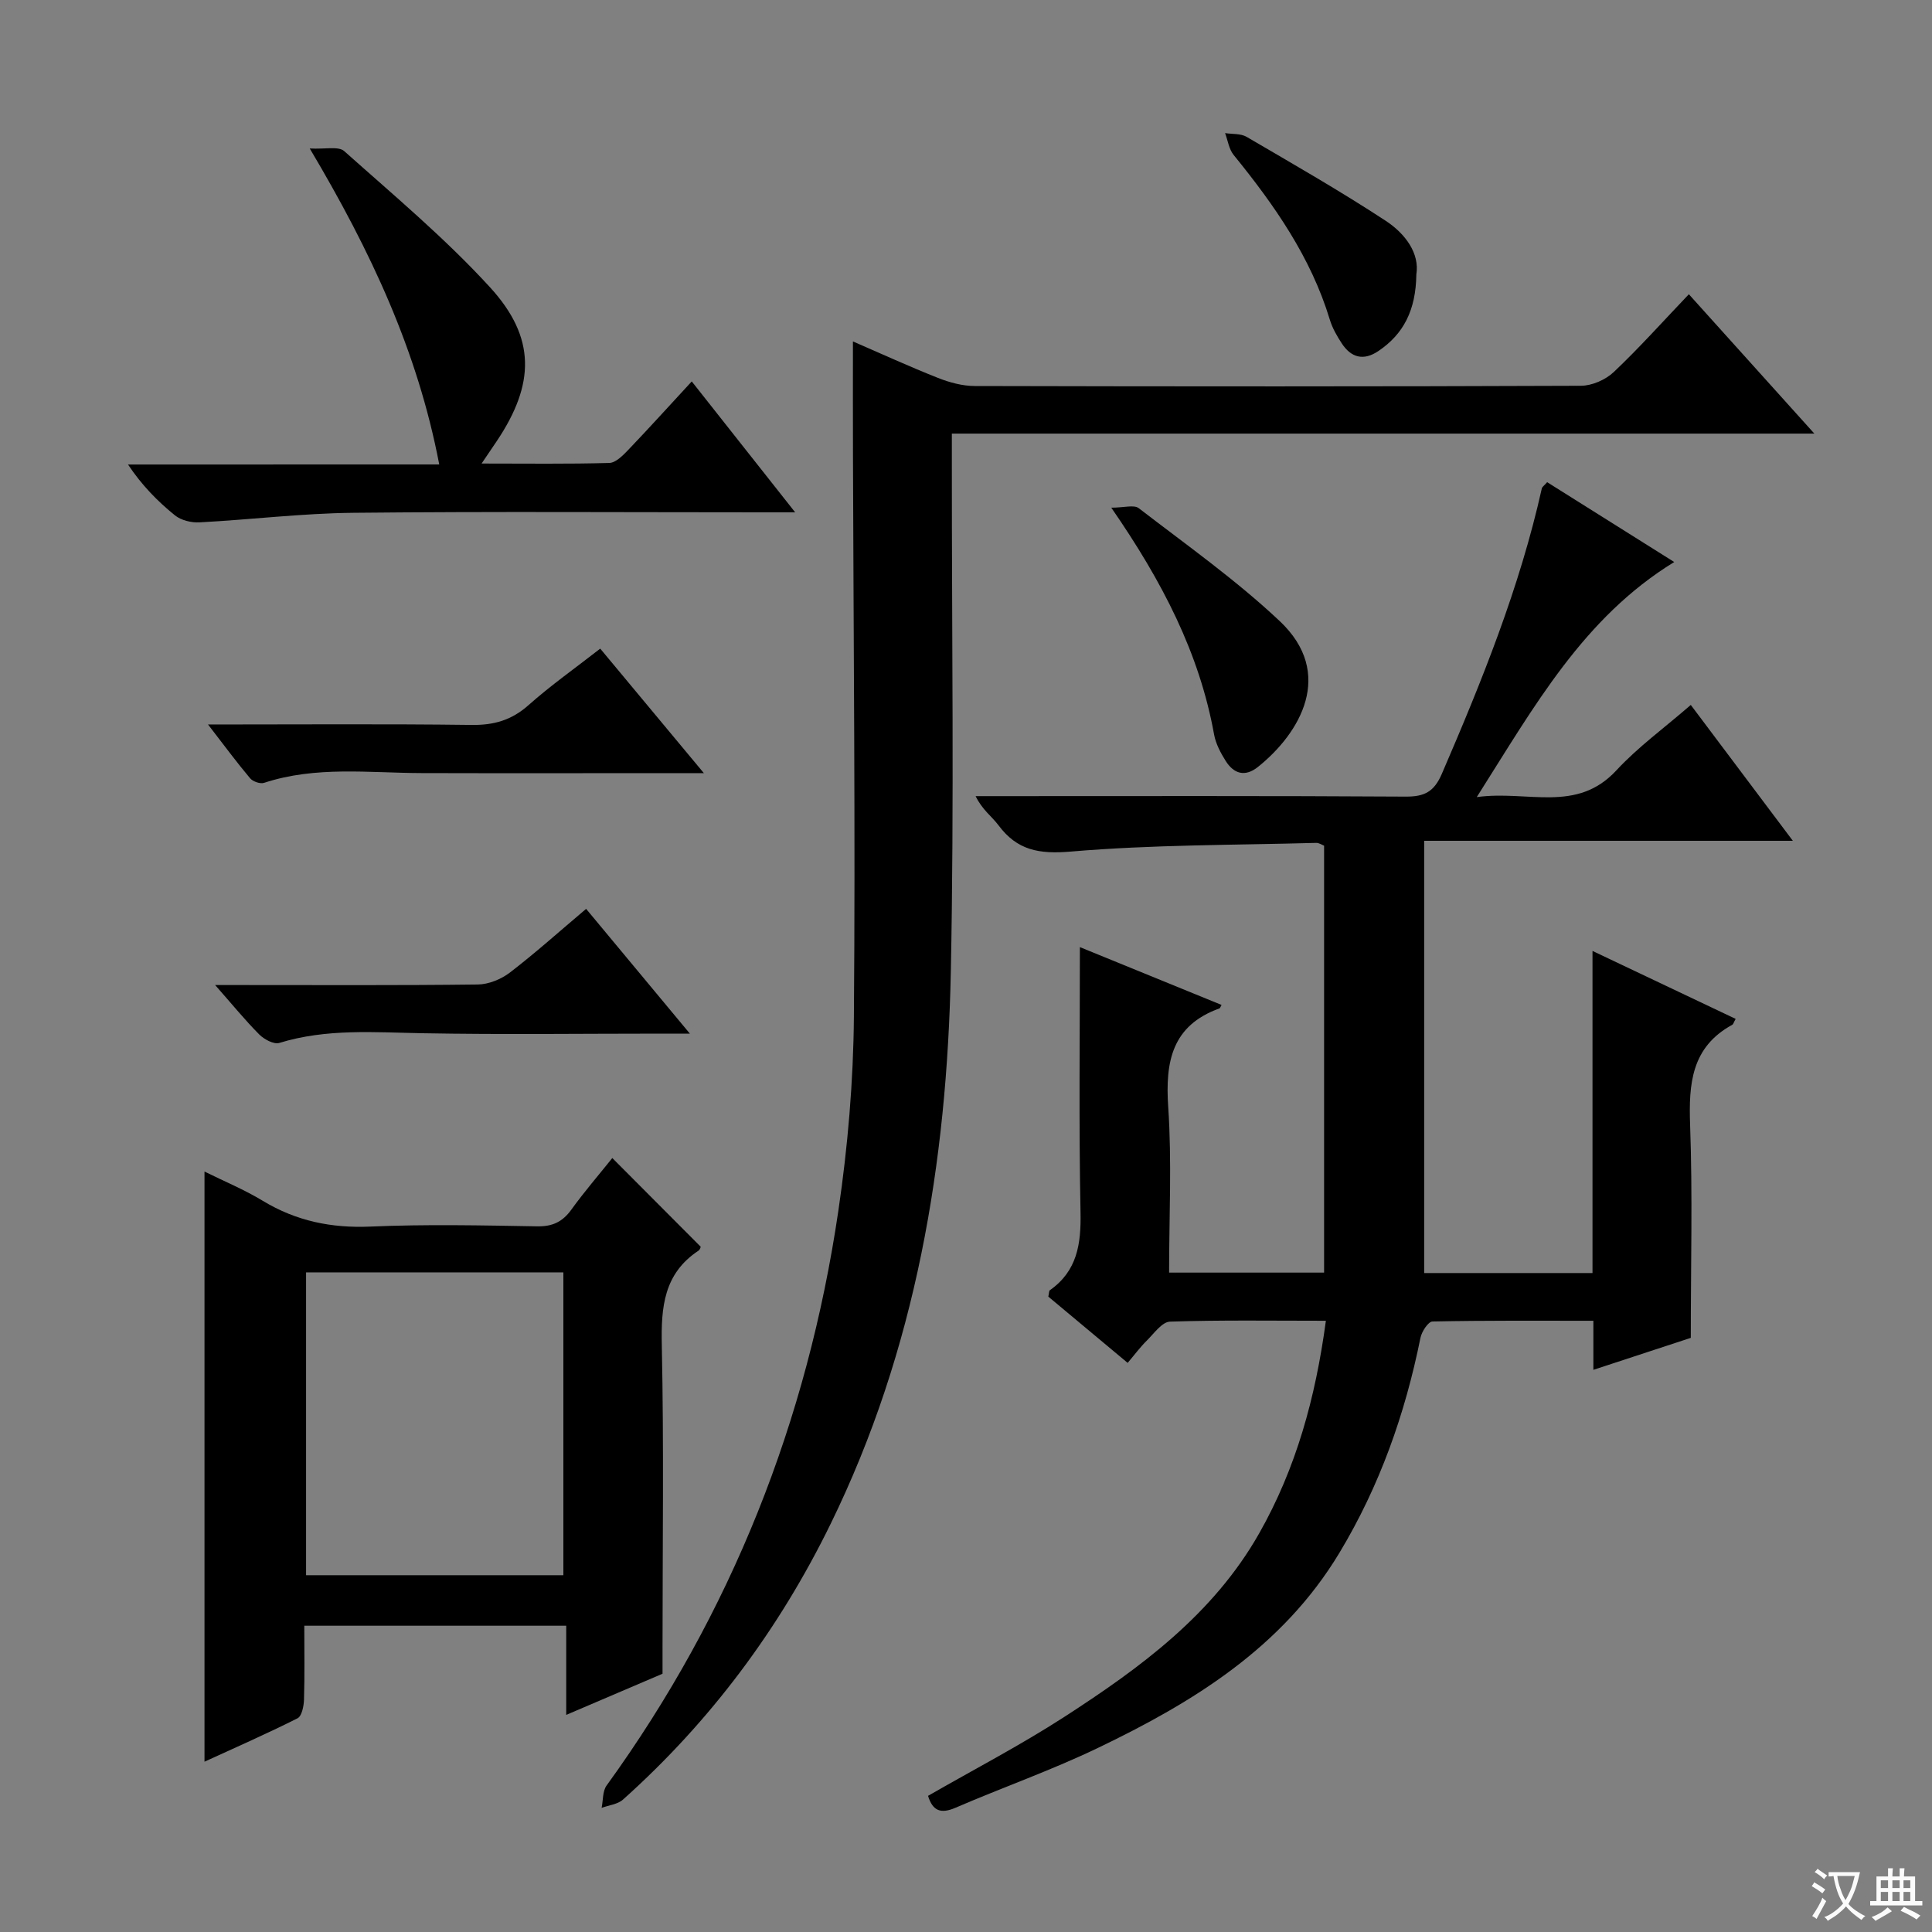 <svg enable-background="new 0 0 400 400" viewBox="0 0 400 400" xmlns="http://www.w3.org/2000/svg"><rect x="0" y="0" width="400" height="400" fill="#808080" stroke="none"/><path d="m377.9 391.2c-.2.3-.4.5-.6.8-.7-.6-1.4-1-2.2-1.5.2-.3.4-.5.5-.8.6.4 1.4.8 2.3 1.5zm-1.8 6.1c-.2-.2-.5-.4-.9-.6.4-.6.8-1.2 1.2-1.9s.7-1.3.9-1.9c.3.3.5.5.8.7-.7 1.3-1.4 2.6-2 3.7zm2.2-9c-.3.3-.5.5-.6.8-.6-.6-1.3-1.1-2-1.5.3-.3.5-.5.6-.7.6.5 1.3.9 2 1.4zm.3.2v-.9h2 4.5c-.3 1.3-.6 2.5-1 3.6s-.9 2.1-1.4 3c.4.5 1 1 1.6 1.4s1.2.8 1.9 1.1c-.3.2-.5.4-.8.8-.4-.3-1-.7-1.6-1.2s-1.2-1.1-1.6-1.6c-.5.6-1.1 1.1-1.7 1.6s-1.4.9-2.1 1.4c-.1-.3-.3-.5-.7-.8.6-.2 1.2-.5 1.9-1s1.4-1.1 2-1.8c-.5-.8-.9-1.6-1.2-2.5s-.6-2-.8-3.2c-.4.1-.7.1-1 .1zm2.5 2.7c.3 1 .7 1.7 1 2.2.3-.5.6-1.1 1-2s.6-1.9.9-3h-3.2-.4c.1.9.3 1.8.7 2.8z" fill="#fafbfa"/><path d="m396.5 388.5v1.5 3.6h1.5v.9c-.4 0-1 0-1.7 0h-7.9c-.5 0-.9 0-1.2 0v-.9h1.3v-3.5c0-.7 0-1.2 0-1.6h2.4c0-.8 0-1.4 0-1.7h1c0 .3-.1.8-.1 1.7h1.5c0-.8 0-1.4 0-1.7h1c0 .3-.1.9-.1 1.7zm-8.2 9.2c-.2-.3-.5-.5-.8-.8.8-.3 1.4-.6 1.9-.9s1-.7 1.4-1.1c.3.3.6.5.9.8-1.6 1-2.8 1.6-3.4 2zm2.6-6.8v-1.6h-1.5v1.6zm0 2.7v-1.9h-1.5v1.9zm2.4-2.7v-1.6h-1.5v1.6zm0 2.7v-1.9h-1.5v1.9zm.2 2 .7-.8c.4.2.9.5 1.6.8s1.3.7 1.8 1c-.3.3-.5.5-.8.8-.4-.3-1.5-1-3.3-1.8zm2-4.7v-1.6h-1.4v1.6zm0 2.7v-1.9h-1.4v1.9z" fill="#fafbfa"/><g fill="#010000"><path d="m359.35 210.95c-.4.7-.48 1.1-.72 1.23-8.44 4.62-9.02 12.18-8.71 20.76.52 14.44.14 28.91.14 44.05-5.9 1.94-12.72 4.18-20.17 6.62 0-3.73 0-6.67 0-10.16-11.39 0-22.35-.08-33.31.15-.88.02-2.23 2.09-2.49 3.38-3.18 15.76-8.44 30.67-16.78 44.52-11.81 19.62-30.28 30.94-50.1 40.44-9.57 4.59-19.64 8.13-29.4 12.34-3.04 1.31-4.71.65-5.67-2.47 9.42-5.42 19.11-10.46 28.24-16.36 15.71-10.16 30.78-21.18 40.31-37.97 7.65-13.48 11.67-28.07 13.82-44.03-11.06 0-21.67-.17-32.27.18-1.64.05-3.3 2.43-4.78 3.9-1.4 1.38-2.58 2.98-3.99 4.64-5.65-4.72-11.12-9.28-16.43-13.72.17-.73.13-1.19.32-1.32 5.67-3.99 6.48-9.57 6.35-16.11-.36-18.27-.13-36.54-.13-54.93 9.15 3.74 19.22 7.85 29.33 11.97-.26.46-.31.67-.42.71-9.88 3.56-11.26 11.04-10.62 20.47.76 11.25.18 22.59.18 34.24h32.09c0-29.35 0-58.75 0-88.39-.45-.17-1.05-.6-1.64-.58-16.95.47-33.95.36-50.81 1.8-6.59.56-11.1-.26-14.97-5.45-1.36-1.83-3.35-3.18-4.73-6.03h5.08c28 0 55.99-.08 83.99.1 3.89.02 5.86-1.03 7.45-4.7 8.3-19.23 16.13-38.6 20.71-59.12.06-.28.41-.5 1.1-1.28 8.53 5.36 17.17 10.78 26.31 16.53-18.81 11.55-28.9 29.78-40.88 48.67 10.61-1.46 20.62 3.4 28.9-5.53 4.48-4.84 9.92-8.78 15.41-13.55 6.99 9.31 13.73 18.28 21.13 28.13-25.9 0-50.88 0-76.33 0v89.49h34.85c0-21.95 0-43.71 0-66.69 10.44 4.94 20.01 9.49 29.64 14.07z"/><path d="m176.59 70.69c5.8 2.51 11.64 5.19 17.6 7.55 2.4.95 5.09 1.68 7.64 1.68 41.82.1 83.64.12 125.47-.05 2.31-.01 5.12-1.24 6.82-2.85 5.29-5.01 10.16-10.46 15.54-16.1 8.88 9.86 17.08 18.96 25.98 28.85-59.86 0-118.84 0-178.57 0v6.36c-.02 34.99.49 69.99-.21 104.97-.79 39.68-7.24 78.34-24.9 114.43-10.65 21.76-24.89 40.87-42.97 57.05-1.1.99-2.93 1.16-4.43 1.72.32-1.56.18-3.45 1.03-4.63 25.85-35.7 41.58-75.52 47.98-118.98 1.96-13.28 3.11-26.8 3.22-40.21.32-38.65-.08-77.3-.19-115.96-.03-7.77-.01-15.53-.01-23.83z"/><path d="m137.17 346.53c-6.62 2.83-13 5.55-19.94 8.52 0-6.32 0-12.18 0-18.46-18.17 0-35.87 0-54.23 0 0 5.09.09 10.2-.06 15.29-.04 1.35-.45 3.43-1.35 3.88-6.32 3.18-12.81 6.03-19.25 8.98 0-40.81 0-81.04 0-122.18 4.09 2.02 8.27 3.75 12.09 6.07 6.92 4.18 14.19 5.67 22.28 5.32 11.48-.5 22.99-.25 34.48-.05 3.19.06 5.27-.92 7.11-3.47 2.71-3.75 5.75-7.27 8.47-10.67 6.23 6.26 12.19 12.23 18.3 18.36.01-.01-.11.59-.46.82-7.17 4.75-7.76 11.67-7.59 19.56.44 20.82.15 41.65.15 62.48zm-73.8-83.1v62.7h53.27c0-21.17 0-41.89 0-62.7-17.95 0-35.52 0-53.27 0z"/><path d="m90.94 96.16c-4.48-23.41-14.1-44.04-26.81-65.42 3.19.18 5.94-.51 7.13.54 10.29 9.18 20.94 18.08 30.22 28.23 9.52 10.42 9.25 20.02 1.41 31.76-.89 1.34-1.8 2.66-3.18 4.7 9.29 0 17.87.12 26.44-.12 1.33-.04 2.8-1.54 3.89-2.67 4.34-4.54 8.56-9.21 13.18-14.21 7.1 8.99 13.86 17.55 21.41 27.1-2.66 0-4.35 0-6.05 0-28.49 0-56.99-.19-85.47.1-10.61.11-21.2 1.42-31.81 1.98-1.69.09-3.81-.42-5.09-1.46-3.6-2.91-6.86-6.24-9.71-10.52 21.34-.01 42.7-.01 64.44-.01z"/><path d="m43.07 150c18.97 0 36.78-.14 54.59.09 4.61.06 8.26-.99 11.74-4.08 4.58-4.07 9.61-7.62 14.87-11.72 7.04 8.45 13.87 16.66 21.46 25.78-2.74 0-4.32 0-5.91 0-17.5 0-35 .04-52.5-.01-10.93-.03-21.93-1.51-32.65 2.02-.8.26-2.33-.27-2.9-.96-2.77-3.29-5.33-6.76-8.7-11.12z"/><path d="m121.35 188.17c7.14 8.59 13.91 16.73 21.48 25.83-2.73 0-4.3 0-5.87 0-16.5 0-33 .22-49.49-.08-9.97-.18-19.89-1-29.65 2.01-1.12.34-3.12-.74-4.13-1.74-2.93-2.94-5.56-6.18-9.15-10.25h5.39c16.33 0 32.66.09 48.99-.11 2.24-.03 4.82-1.08 6.63-2.46 5.27-4.04 10.22-8.49 15.8-13.2z"/><path d="m230.08 105.11c2.65 0 4.7-.65 5.68.1 9.87 7.6 20.11 14.84 29.16 23.35 11.57 10.87 4.23 23.26-4.47 30.22-2.7 2.16-5.02 1.42-6.7-1.26-1.04-1.66-2.03-3.52-2.38-5.42-3.05-16.87-10.7-31.67-21.29-46.99z"/><path d="m293.24 56.81c-.1 7.43-2.65 12.35-7.86 15.87-3.1 2.09-5.66 1.36-7.6-1.61-.99-1.51-1.93-3.16-2.45-4.87-3.93-12.97-11.5-23.76-19.91-34.11-.98-1.2-1.21-3.01-1.78-4.53 1.49.23 3.23.06 4.45.77 9.7 5.67 19.47 11.26 28.86 17.42 4.01 2.65 6.99 6.7 6.29 11.06z"/></g></svg>